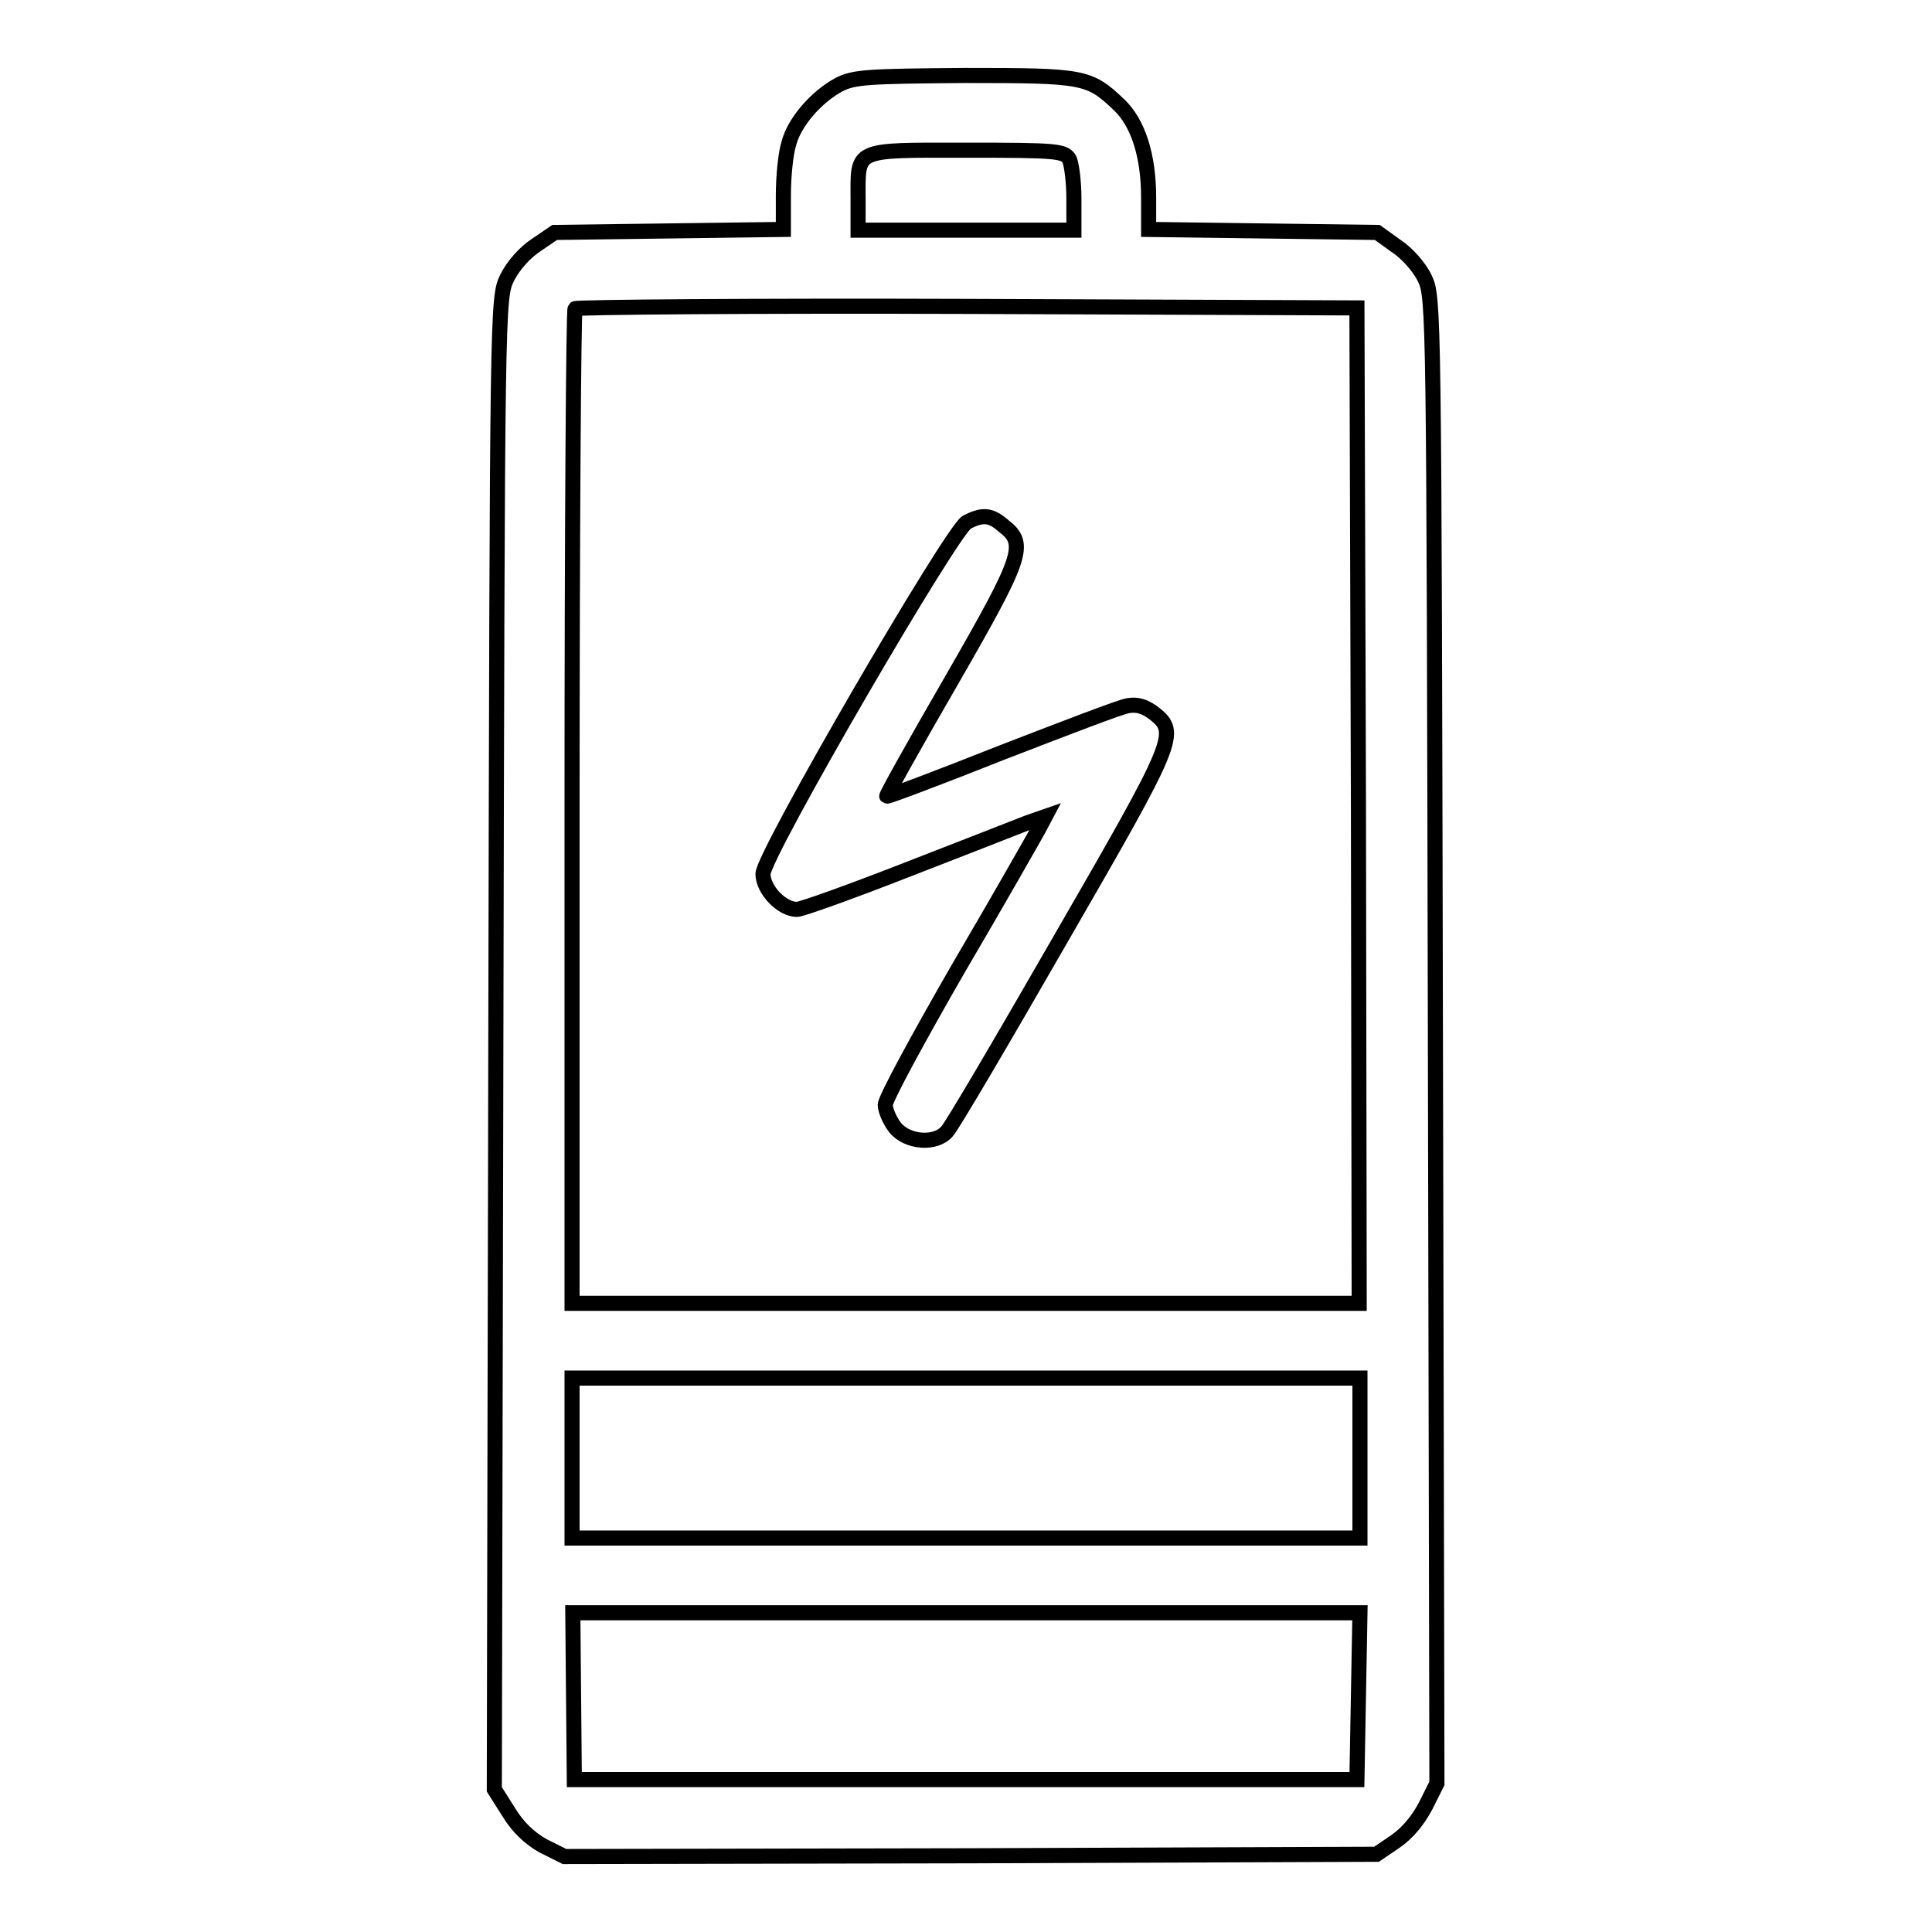<?xml version="1.0" encoding="utf-8"?>
<!-- Svg Vector Icons : http://www.onlinewebfonts.com/icon -->
<!DOCTYPE svg PUBLIC "-//W3C//DTD SVG 1.1//EN" "http://www.w3.org/Graphics/SVG/1.1/DTD/svg11.dtd">
<svg version="1.1" xmlns="http://www.w3.org/2000/svg" xmlns:xlink="http://www.w3.org/1999/xlink" x="0px" y="0px" viewBox="0 0 256 256" enable-background="new 0 0 256 256" xml:space="preserve">
<g><g><g><path stroke-width="2" fill-opacity="0" stroke="#000000"  d="M111.2,11.2c-3,1.6-6,5-6.7,7.9c-0.4,1.3-0.7,4.3-0.7,6.8v4.5l-15.1,0.2l-15.2,0.2L71,32.5c-1.5,1-3,2.7-3.8,4.3c-1.3,2.7-1.3,3-1.5,101.5l-0.2,98.8l1.9,3c1.2,2,2.8,3.5,4.6,4.5l2.8,1.4l53.8-0.1l53.8-0.2l2.5-1.7c1.6-1.1,3-2.8,4-4.7l1.5-3l-0.2-98.4c-0.2-96.7-0.2-98.5-1.4-101c-0.7-1.5-2.4-3.4-3.8-4.3l-2.5-1.8l-15.2-0.2l-15.1-0.2v-4.2c0-5.6-1.4-9.9-3.9-12.3c-4-3.8-4.6-3.9-20.5-3.9C114.9,10.1,113.2,10.2,111.2,11.2z M141.7,21.1c0.3,0.7,0.6,3,0.6,5.3v4.1H128h-14.3v-4.1c0-6.8-0.7-6.5,14.3-6.5C140.2,19.9,141,20,141.7,21.1z M180,106.7l0.1,66H128H75.8V107c0-36.1,0.2-66,0.4-66.1c0.2-0.2,23.6-0.4,52-0.3l51.6,0.2L180,106.7z M180.2,193.2v10.6H128H75.8v-10.6v-10.6H128h52.2V193.2z M180,224.7l-0.2,11.1H128H76.1L76,224.7l-0.1-11H128h52.2L180,224.7z"/><path stroke-width="2" fill-opacity="0" stroke="#000000"  d="M128.1,69.2c-2,1.1-27,44.1-27,46.6c0,2.1,2.5,4.7,4.5,4.7c0.6,0,7.3-2.4,14.7-5.3c7.5-2.9,14.6-5.7,15.9-6.2l2.3-0.8l-0.9,1.7c-0.5,0.9-5.2,9.2-10.6,18.4c-5.3,9.2-9.7,17.3-9.7,18.1c0,0.7,0.6,2.1,1.3,3c1.6,2,5.4,2.3,6.9,0.5c0.6-0.6,7.3-12,15-25.4c15.3-26.5,15.7-27.4,12.4-30c-1.2-0.9-2.2-1.2-3.4-1c-0.9,0.1-8.4,3-16.7,6.2c-8.3,3.3-15.2,5.9-15.3,5.8c-0.1-0.1,3.7-6.9,8.5-15.2c9.5-16.5,10.1-18.2,7-20.6C131.3,68.2,130.2,68.1,128.1,69.2z"/></g></g></g>
</svg>